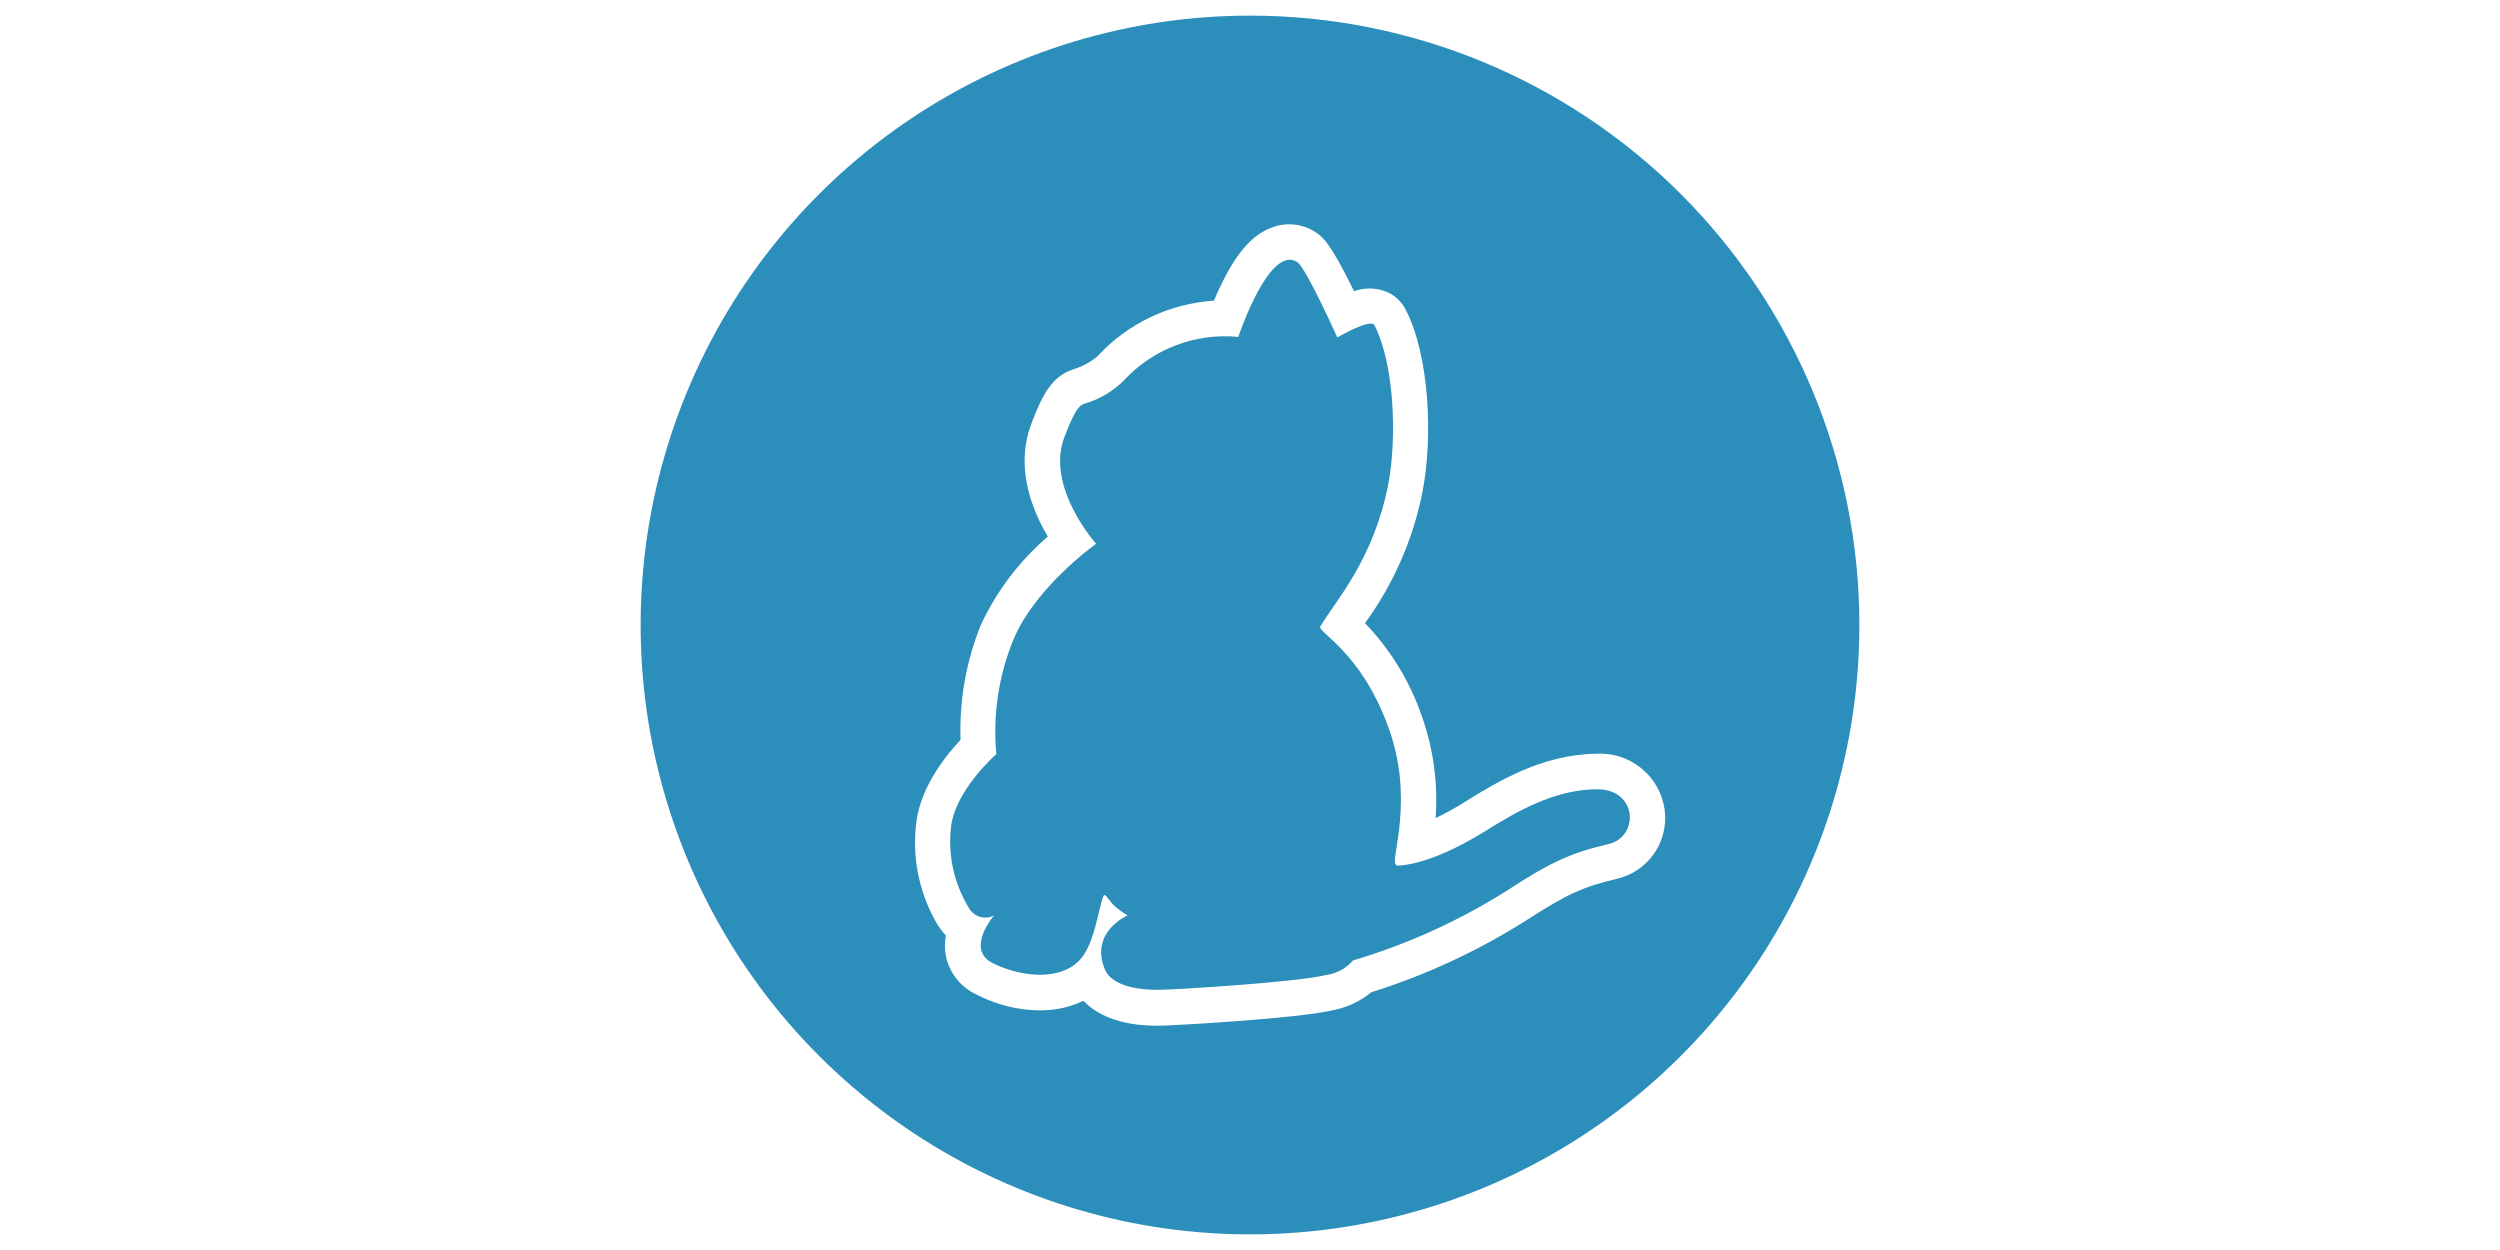 <?xml version="1.0" encoding="UTF-8"?>
<svg xmlns="http://www.w3.org/2000/svg" width="160" height="80" viewBox="0 0 160 80" fill="none">
  <g clip-path="url(#clip0_10034_30983)">
    <path d="M80 1C72.287 1 64.746 3.287 58.333 7.573C51.919 11.858 46.92 17.949 43.969 25.075C41.017 32.202 40.245 40.043 41.749 47.608C43.254 55.174 46.969 62.123 52.423 67.577C57.877 73.031 64.826 76.746 72.391 78.251C79.957 79.755 87.798 78.983 94.925 76.031C102.051 73.079 108.142 68.081 112.427 61.667C116.713 55.254 119 47.714 119 40C119 29.657 114.891 19.737 107.577 12.423C100.263 5.109 90.344 1 80 1ZM82.855 14.375C83.336 14.429 83.798 14.596 84.202 14.863C84.611 15.134 85.133 15.492 86.655 18.638C87.232 18.431 87.858 18.409 88.448 18.575C88.77 18.663 89.07 18.817 89.329 19.027C89.588 19.237 89.8 19.499 89.952 19.796C91.506 22.778 91.712 28.092 91.033 31.508C90.43 34.533 89.177 37.39 87.359 39.881C88.985 41.572 90.224 43.596 90.99 45.812C91.738 47.909 92.04 50.14 91.877 52.361C92.553 52.037 93.208 51.671 93.839 51.266C95.763 50.077 98.669 48.284 102.136 48.24C103.187 48.17 104.226 48.501 105.043 49.166C105.86 49.832 106.394 50.782 106.538 51.826C106.67 52.814 106.427 53.815 105.858 54.633C105.289 55.451 104.435 56.027 103.463 56.248C101.356 56.757 100.374 57.153 97.544 58.99C94.488 60.908 91.199 62.426 87.756 63.507C87.091 64.053 86.306 64.434 85.466 64.621C83.069 65.206 74.848 65.645 74.2 65.645H74.049C71.532 65.645 70.106 64.865 69.338 64.048C67.2 65.118 64.432 64.676 62.419 63.613C61.937 63.377 61.516 63.033 61.189 62.608C60.861 62.182 60.637 61.687 60.532 61.161C60.457 60.732 60.457 60.294 60.532 59.865C60.346 59.672 60.18 59.461 60.035 59.236C58.892 57.335 58.393 55.115 58.613 52.907C58.796 50.561 60.419 48.467 61.476 47.353C61.388 44.839 61.829 42.333 62.771 40C63.783 37.83 65.245 35.9 67.061 34.339C66.023 32.59 64.967 29.898 65.992 27.155C66.728 25.199 67.332 24.11 68.659 23.645C69.238 23.478 69.776 23.191 70.237 22.802C72.173 20.699 74.845 19.424 77.698 19.242C77.817 18.94 77.956 18.612 78.107 18.323C79.113 16.184 80.182 14.983 81.434 14.549C81.887 14.38 82.374 14.32 82.855 14.375ZM82.515 16.627C80.868 16.682 79.252 21.563 79.252 21.563C77.888 21.429 76.512 21.615 75.234 22.107C73.955 22.598 72.808 23.381 71.885 24.393C71.201 25.053 70.372 25.542 69.464 25.822C69.206 25.91 68.891 25.897 68.111 28.004C66.916 31.193 70.15 34.804 70.15 34.804C70.15 34.804 66.293 37.528 64.865 40.919C63.911 43.243 63.534 45.764 63.764 48.266C63.764 48.266 61.022 50.643 60.847 53.097C60.683 54.815 61.073 56.541 61.959 58.022C62.029 58.17 62.127 58.302 62.248 58.412C62.369 58.521 62.511 58.605 62.665 58.658C62.82 58.711 62.983 58.733 63.146 58.723C63.309 58.712 63.468 58.668 63.613 58.595C63.613 58.595 61.789 60.72 63.494 61.619C65.048 62.431 67.664 62.878 69.048 61.5C70.055 60.494 70.256 58.249 70.627 57.331C70.715 57.117 71.017 57.689 71.307 57.959C71.573 58.193 71.859 58.403 72.162 58.588C72.162 58.588 69.71 59.645 70.716 62.054C71.049 62.853 72.238 63.362 74.182 63.349C74.905 63.349 82.837 62.897 84.95 62.387C85.589 62.286 86.171 61.961 86.593 61.469C90.025 60.449 93.303 58.967 96.337 57.066C99.318 55.122 100.538 54.593 102.947 54.02C104.935 53.549 104.803 50.468 102.167 50.512C99.437 50.543 97.047 51.952 95.028 53.209C91.254 55.543 89.367 55.393 89.367 55.393L89.303 55.286C89.045 54.864 90.511 51.084 88.869 46.58C87.096 41.655 84.278 40.466 84.504 40.088C85.467 38.459 87.876 35.873 88.838 31.055C89.411 28.136 89.26 23.331 87.964 20.814C87.725 20.349 85.586 21.594 85.586 21.594C85.586 21.594 83.586 17.134 83.026 16.776C82.875 16.675 82.697 16.623 82.515 16.627Z" fill="#2C8EBB"></path>
  </g>
  <defs>
    <clipPath id="clip0_10034_30983">
      <rect width="78" height="78" fill="white" transform="translate(41 1)"></rect>
    </clipPath>
  </defs>
</svg>
